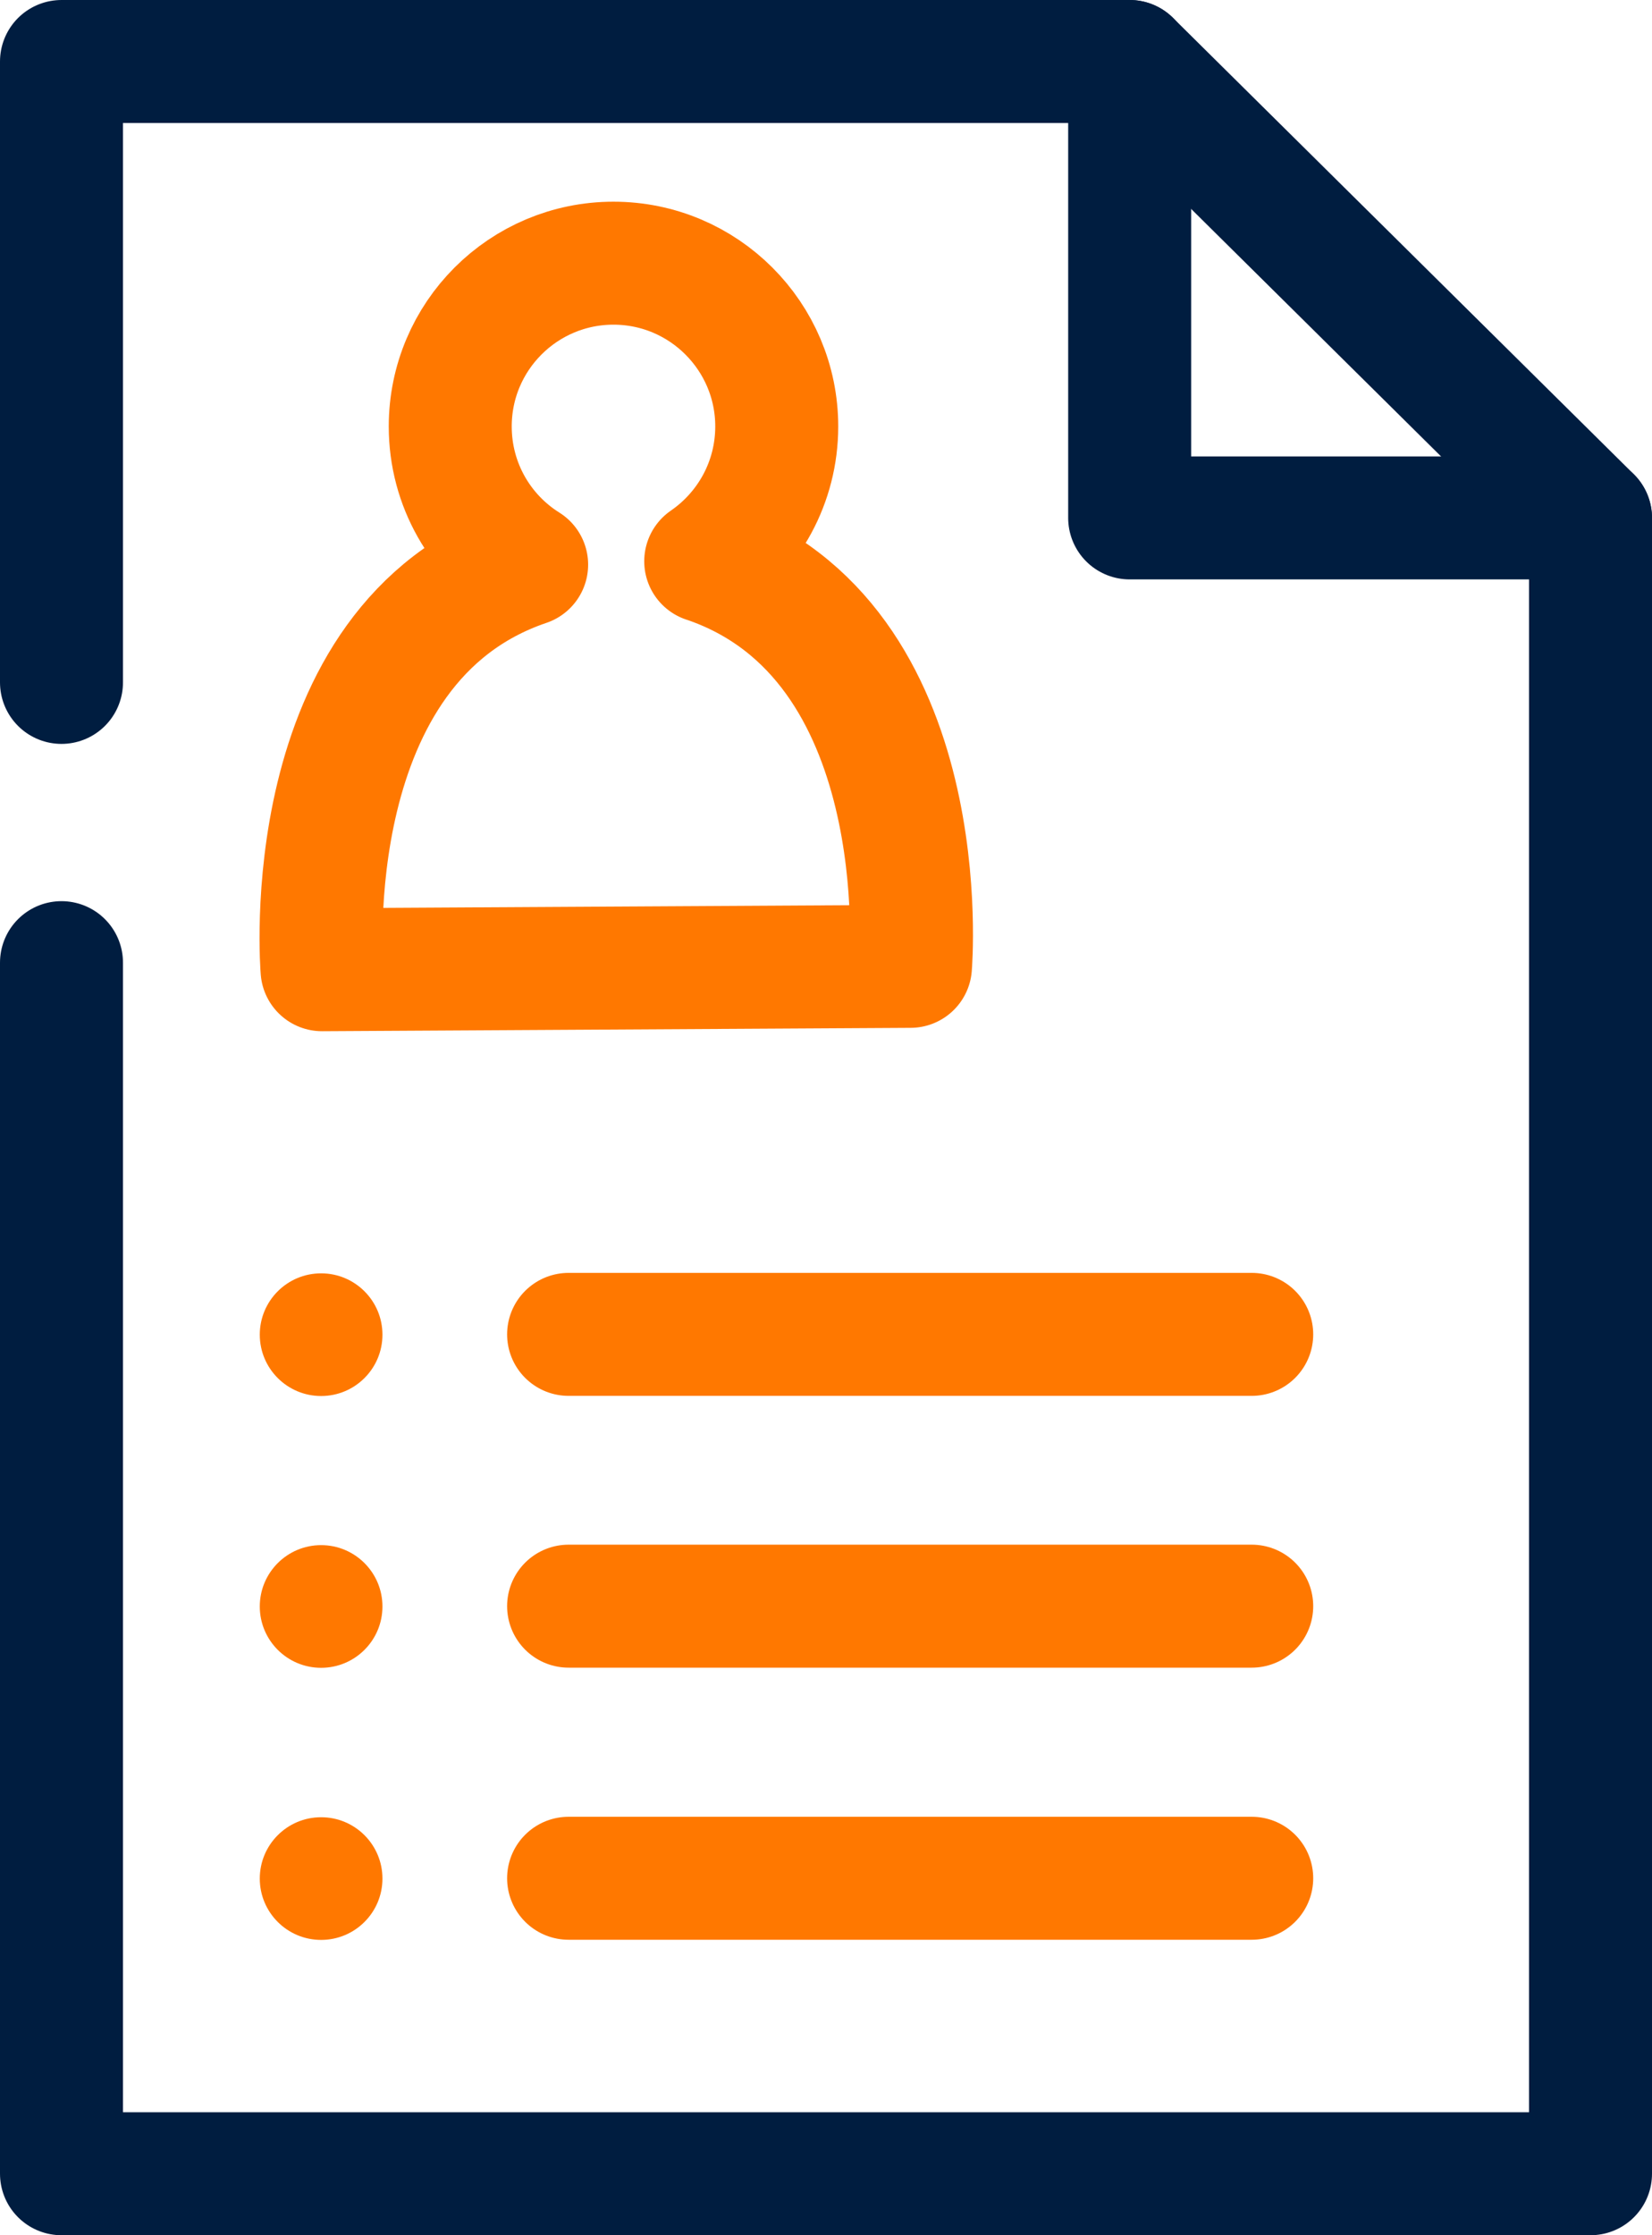 <?xml version="1.0" encoding="UTF-8"?>
<svg xmlns="http://www.w3.org/2000/svg" id="Layer_2" viewBox="0 0 107.47 145.4" width="48439" height="65535"><defs><style>.cls-1{fill:#ff7800;}.cls-2{stroke:#ff7800;}.cls-2,.cls-3{fill:none;stroke-linecap:round;stroke-linejoin:round;stroke-width:8px;}.cls-3{stroke:#001d40;}</style></defs><g id="Ebene_1"><polyline class="cls-3" points="4 62.62 4 141.4 103.47 141.4 103.47 33.69 73.49 33.69 73.49 4 4 4 4 44.39"/><line class="cls-3" x1="73.49" y1="4" x2="103.47" y2="33.69"/><line class="cls-2" x1="36.99" y1="86.8" x2="81.43" y2="86.8"/><path class="cls-2" d="M45.92,36.51c15.11,5.12,13.31,26.35,13.31,26.35l-38.28,.22s-1.79-21.23,13.31-26.35h0c-2.99-1.87-4.97-5.2-4.97-8.99,0-5.87,4.76-10.62,10.62-10.62s10.62,4.76,10.62,10.62c0,3.64-1.83,6.85-4.62,8.77h0Z"/><circle class="cls-1" cx="20.89" cy="86.82" r="3.99"/><line class="cls-2" x1="36.99" y1="122.18" x2="81.43" y2="122.18"/><circle class="cls-1" cx="20.89" cy="122.2" r="3.99"/><line class="cls-2" x1="36.99" y1="104.48" x2="81.43" y2="104.48"/><circle class="cls-1" cx="20.89" cy="104.5" r="3.99"/></g></svg>
